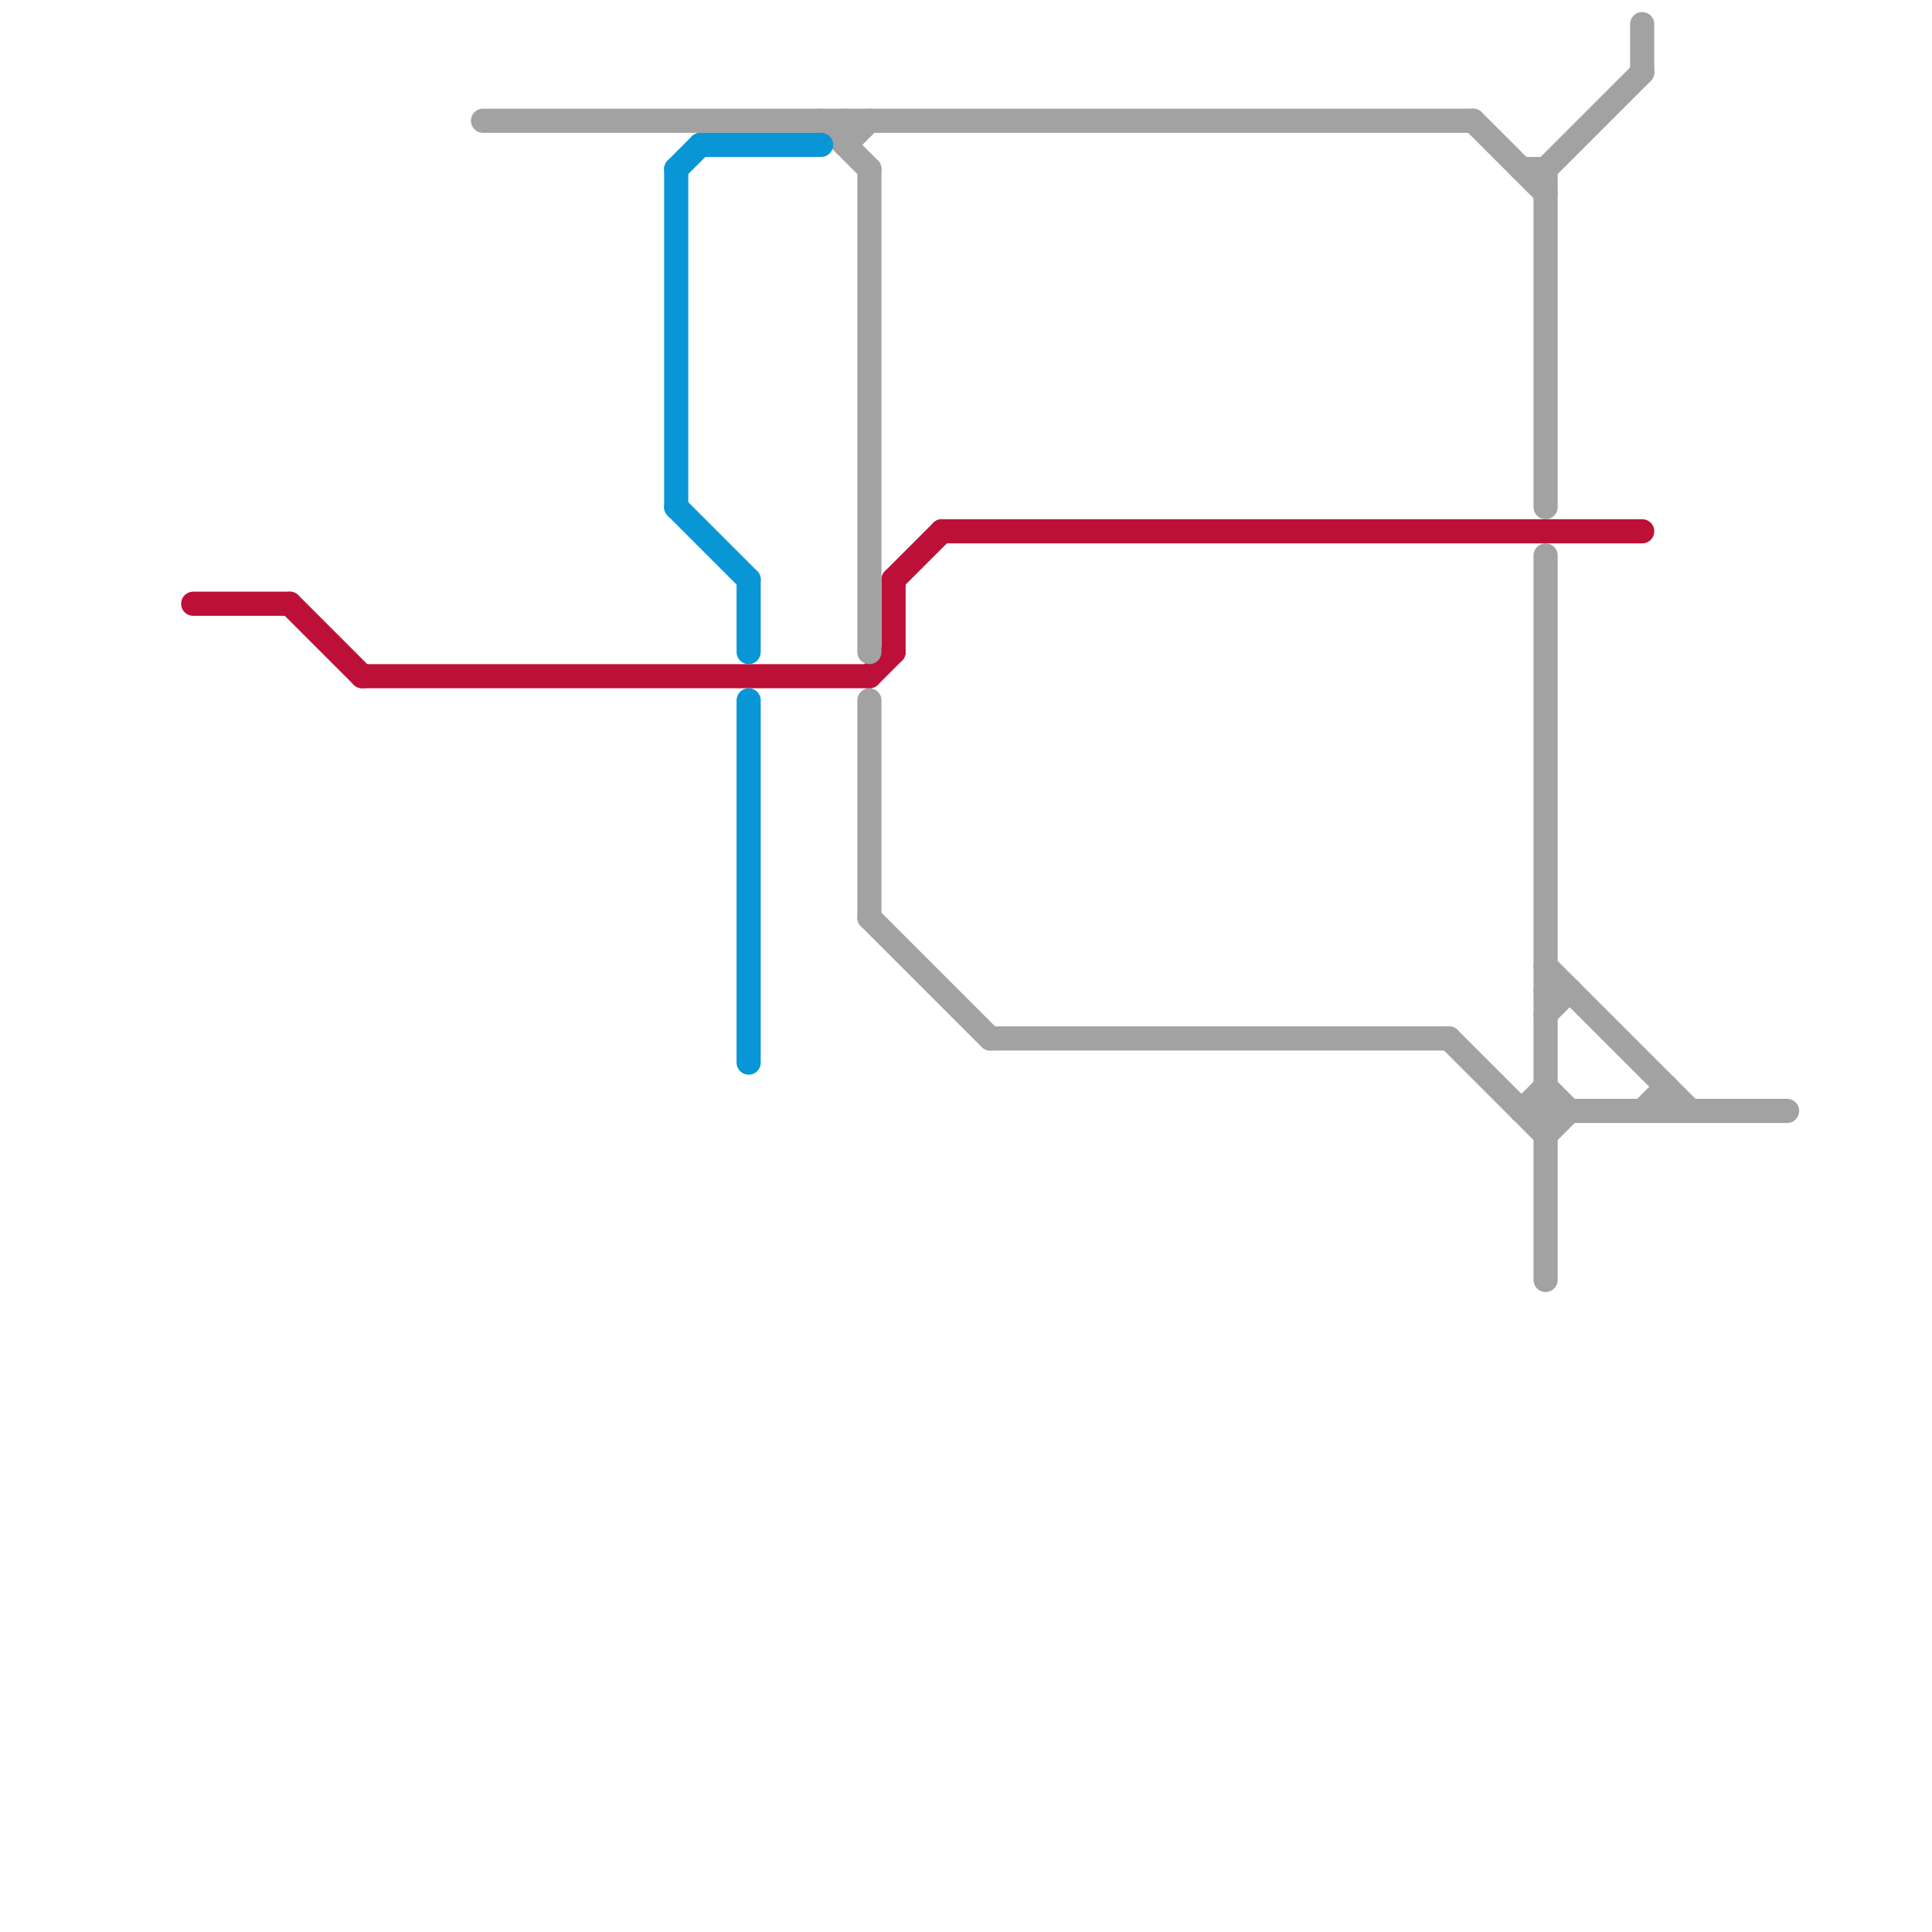 
<svg version="1.1" xmlns="http://www.w3.org/2000/svg" viewBox="0 0 80 80">
<style>text { font: 1px Helvetica; font-weight: 600; white-space: pre; dominant-baseline: central; } line { stroke-width: 1; fill: none; stroke-linecap: round; stroke-linejoin: round; } .c0 { stroke: #bd1038 } .c1 { stroke: #a2a2a2 } .c2 { stroke: #0896d7 } .w1 { stroke-width: 1; }</style><defs><g id="wm-xf"><circle r="1.2" fill="#000"/><circle r="0.9" fill="#fff"/><circle r="0.6" fill="#000"/><circle r="0.3" fill="#fff"/></g><g id="wm"><circle r="0.6" fill="#000"/><circle r="0.3" fill="#fff"/></g></defs><line class="c0 " x1="8" y1="25" x2="12" y2="25"/><line class="c0 " x1="36" y1="28" x2="37" y2="27"/><line class="c0 " x1="39" y1="22" x2="68" y2="22"/><line class="c0 " x1="15" y1="28" x2="36" y2="28"/><line class="c0 " x1="37" y1="24" x2="39" y2="22"/><line class="c0 " x1="12" y1="25" x2="15" y2="28"/><line class="c0 " x1="37" y1="24" x2="37" y2="27"/><line class="c1 " x1="34" y1="5" x2="36" y2="7"/><line class="c1 " x1="64" y1="47" x2="65" y2="46"/><line class="c1 " x1="35" y1="5" x2="35" y2="6"/><line class="c1 " x1="36" y1="29" x2="36" y2="38"/><line class="c1 " x1="69" y1="45" x2="69" y2="46"/><line class="c1 " x1="64" y1="7" x2="68" y2="3"/><line class="c1 " x1="64" y1="42" x2="65" y2="41"/><line class="c1 " x1="64" y1="7" x2="64" y2="21"/><line class="c1 " x1="68" y1="1" x2="68" y2="3"/><line class="c1 " x1="63" y1="7" x2="64" y2="7"/><line class="c1 " x1="64" y1="45" x2="65" y2="46"/><line class="c1 " x1="61" y1="5" x2="64" y2="8"/><line class="c1 " x1="36" y1="38" x2="41" y2="43"/><line class="c1 " x1="63" y1="46" x2="64" y2="45"/><line class="c1 " x1="35" y1="6" x2="36" y2="5"/><line class="c1 " x1="64" y1="41" x2="65" y2="41"/><line class="c1 " x1="64" y1="40" x2="70" y2="46"/><line class="c1 " x1="64" y1="23" x2="64" y2="53"/><line class="c1 " x1="68" y1="46" x2="69" y2="45"/><line class="c1 " x1="41" y1="43" x2="60" y2="43"/><line class="c1 " x1="60" y1="43" x2="64" y2="47"/><line class="c1 " x1="20" y1="5" x2="61" y2="5"/><line class="c1 " x1="36" y1="7" x2="36" y2="27"/><line class="c1 " x1="63" y1="46" x2="74" y2="46"/><line class="c2 " x1="28" y1="21" x2="31" y2="24"/><line class="c2 " x1="31" y1="29" x2="31" y2="44"/><line class="c2 " x1="28" y1="7" x2="28" y2="21"/><line class="c2 " x1="29" y1="6" x2="34" y2="6"/><line class="c2 " x1="28" y1="7" x2="29" y2="6"/><line class="c2 " x1="31" y1="24" x2="31" y2="27"/>
</svg>
